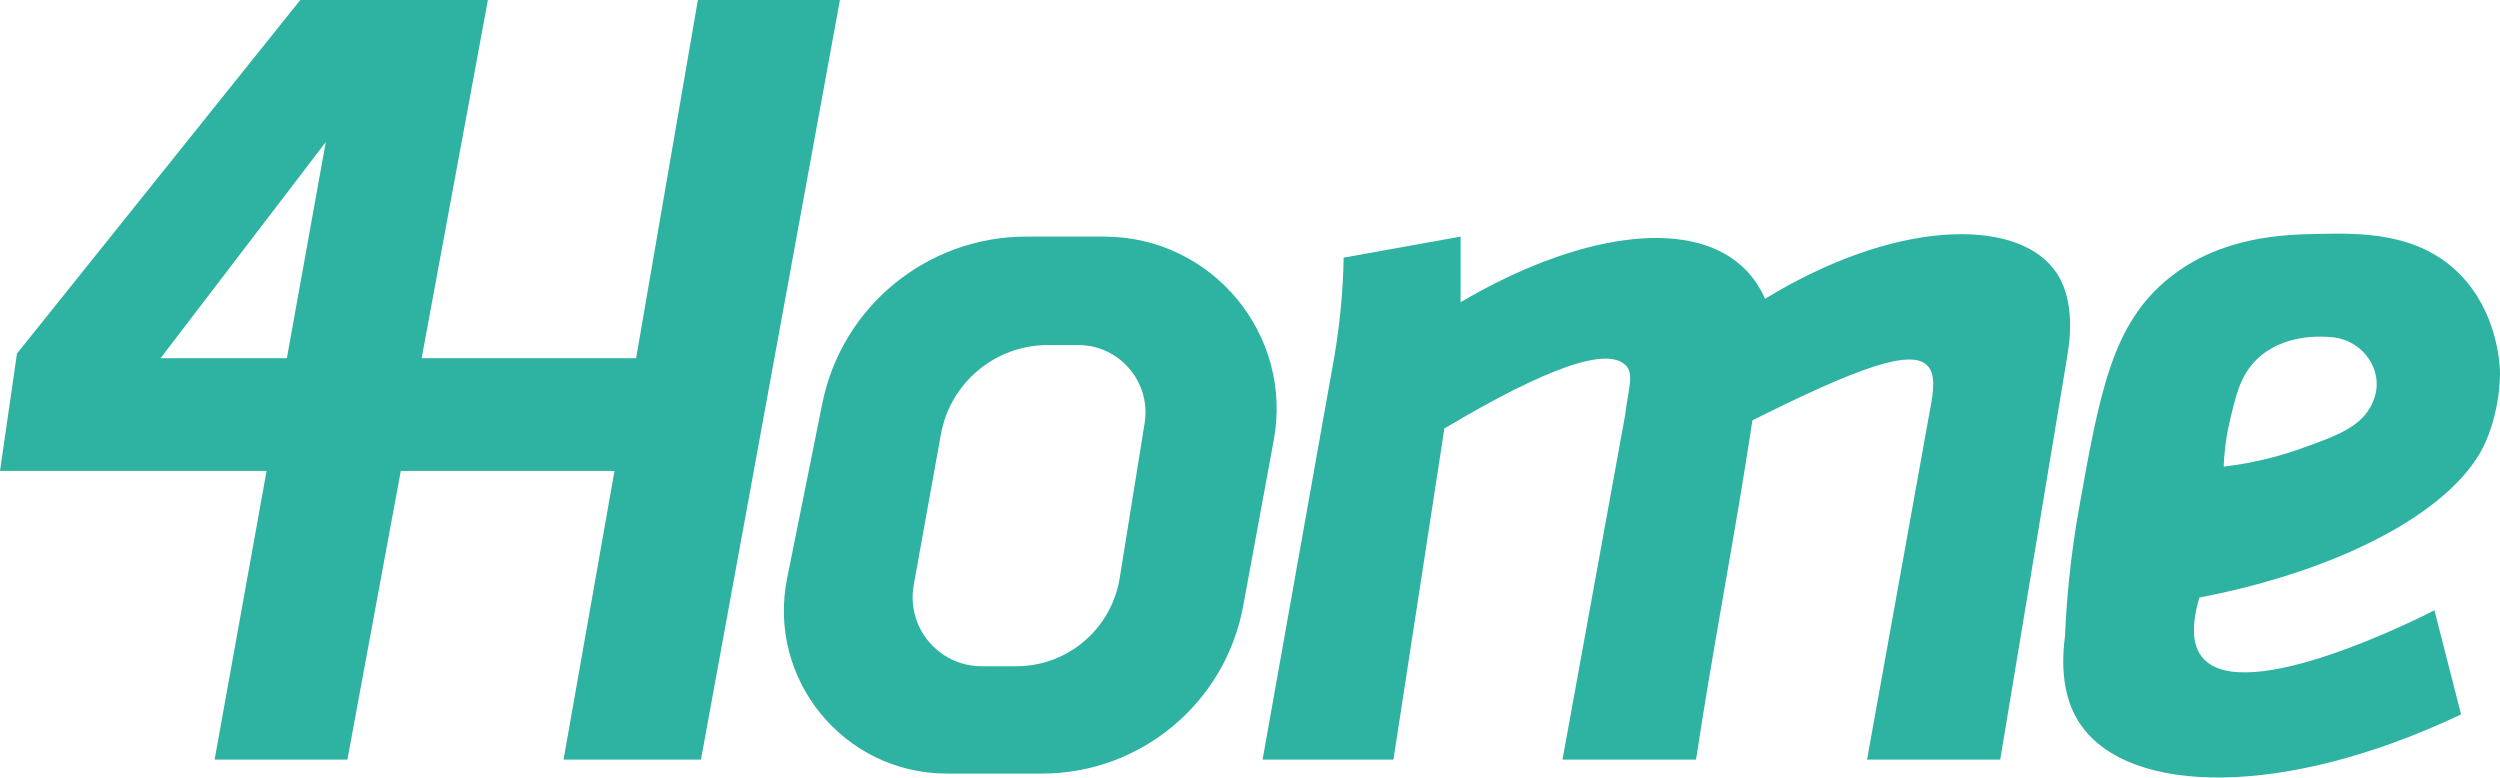 <?xml version="1.0" encoding="utf-8"?>
<!-- Generator: Adobe Illustrator 23.0.6, SVG Export Plug-In . SVG Version: 6.00 Build 0)  -->
<svg version="1.1" id="Layer_1" xmlns="http://www.w3.org/2000/svg" xmlns:xlink="http://www.w3.org/1999/xlink" x="0px" y="0px"
	 viewBox="0 0 204.531 63.61" style="enable-background:new 0 0 204.531 63.61;" xml:space="preserve">
<style type="text/css">
	.st0{fill:#FFFFFF;}
	.st1{fill:#2EB2A2;}
</style>
<rect class="st0" width="204.531" height="63.61"/>
<polygon class="st1" points="24.568,0 39.916,0 28.421,62.147 17.558,62.147 26.653,11.621 
	13.137,29.305 52.042,29.305 57.095,0 68.716,0 57.347,62.147 46.105,62.147 
	50.274,38.526 0,38.526 1.389,28.926 "/>
<path class="st1" d="M90.336,19.358h-6.38c-8.1,0-15.08,5.71-16.68,13.65
	l-2.88,14.31c-1.66,8.26,4.65,15.97,13.08,15.97h7.77
	c8.07,0,14.99-5.76,16.46-13.7l2.5-13.56
	C105.816,27.358,99.156,19.358,90.336,19.358z M93.646,34.618l-2.04,12.67
	c-0.67,4.16-4.25,7.22-8.46,7.22h-2.83c-3.53,0-6.19-3.19-5.56-6.66
	l2.22-12.31c0.76-4.23,4.45-7.31,8.75-7.31h2.48
	C91.596,28.228,94.186,31.268,93.646,34.618z"/>
<path class="st1" d="M103.295,62.147l5.684-31.926c0.289-1.518,0.539-3.181,0.711-4.974
	c0.141-1.473,0.213-2.866,0.237-4.168c3.189-0.574,6.379-1.147,9.568-1.721v5.368
	c9.417-5.555,18.554-6.966,22.977-2.983c0.709,0.638,1.394,1.503,1.939,2.699
	C154.92,18.012,164.686,17.776,168,21.979c0.62,0.787,1.872,2.816,1.137,7.105
	c-1.832,11.021-3.663,22.042-5.495,33.063h-10.895l5.116-28.421
	c0.414-2.04,0.417-3.085-0.101-3.731c-1.266-1.578-5.807,0.1-14.394,4.394
	c-1.389,9.253-3.221,18.505-4.611,27.758h-10.926l5.116-28.137
	c0.284-2.274,0.745-3.398,0.073-4.104c-1.496-1.572-6.447,0.143-14.852,5.146
	C116.779,44.084,115.389,53.116,114,62.147H103.295z"/>
<path class="st1" d="M203.376,36.108c1.29-3,1.15-5.84,1.15-5.84
	c-0.04-0.82-0.32-4.81-3.27-7.82c-3.43-3.49-8.22-3.38-11.66-3.31
	c-2.72,0.06-7.87,0.17-12.14,3.61c-4.66,3.75-5.67,9.37-7.34,18.69
	c-0.79,4.37-1.06,8.05-1.17,10.57c-0.53,3.93,0.47,6.12,1.29,7.3
	c3.99,5.75,16.64,6,31.11-0.86l-2.18-8.52
	c-0.78,0.4-15.64,8-19,3.84c-0.55-0.67-1.08-2.01-0.23-4.88
	C192.106,46.538,201.076,41.468,203.376,36.108z M182.396,34.578
	c0.54-2.31,0.89-3.82,2.18-5.12c2.17-2.17,5.38-1.93,5.97-1.89
	c0.12,0.01,0.24,0.02,0.35,0.03c2.4,0.27,4.12,2.63,3.37,4.93
	c-0.06,0.18-0.13,0.36-0.21,0.53c-0.87,1.81-2.7,2.54-5.69,3.6
	c-1.52,0.55-3.7,1.19-6.44,1.52
	C181.956,37.308,182.056,36.058,182.396,34.578z"/>
</svg>
